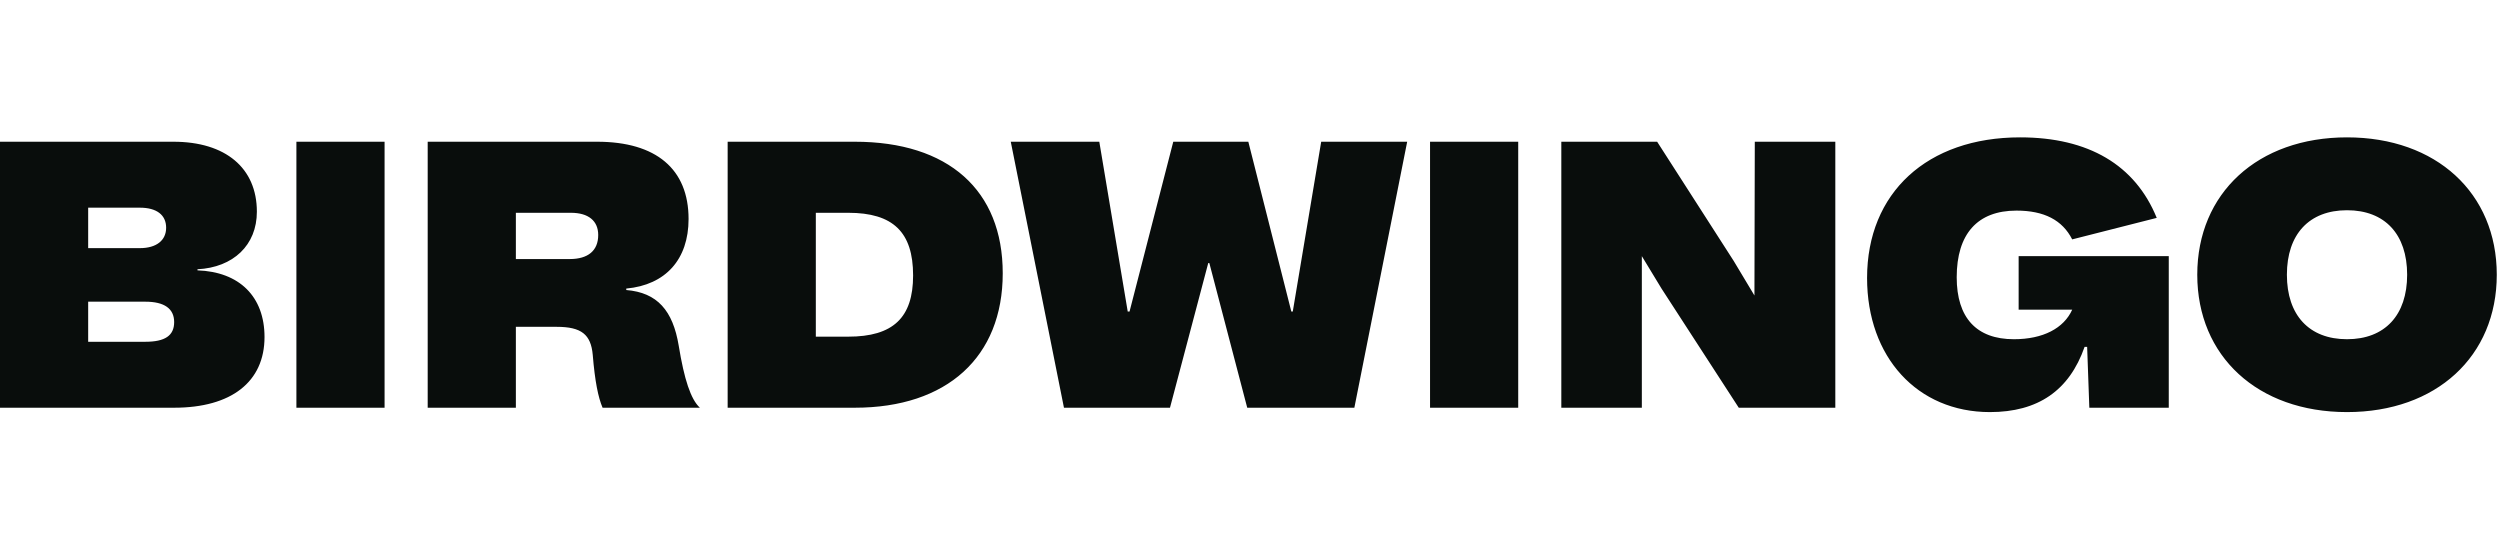 <svg width="182" height="40" viewBox="0 0 182 40" fill="none" xmlns="http://www.w3.org/2000/svg">
<path d="M0 29.682V10.318H12.626C16.419 10.318 18.7 12.228 18.7 15.411C18.7 17.852 16.976 19.47 14.377 19.602V19.682C17.427 19.788 19.257 21.591 19.257 24.536C19.257 27.798 16.843 29.682 12.679 29.682H0ZM6.419 24.881H10.584C12.016 24.881 12.679 24.43 12.679 23.448C12.679 22.467 11.963 21.963 10.584 21.963H6.419V24.881ZM6.419 18.064H10.186C11.379 18.064 12.095 17.507 12.095 16.578C12.095 15.65 11.406 15.119 10.186 15.119H6.419V18.064ZM21.578 29.682V10.318H27.997V29.682H21.578ZM43.868 29.682C43.55 28.939 43.311 27.772 43.152 25.835C43.019 24.35 42.33 23.793 40.526 23.793H37.555V29.682H31.136V10.318H43.47C47.767 10.318 50.128 12.308 50.128 15.942C50.128 18.886 48.457 20.743 45.592 21.008V21.114C47.847 21.3 48.987 22.599 49.412 25.172C49.81 27.613 50.287 29.072 50.95 29.682H43.868ZM37.555 18.859H41.481C42.807 18.859 43.55 18.249 43.55 17.109C43.55 16.074 42.834 15.491 41.56 15.491H37.555V18.859ZM52.973 29.682V10.318H62.23C69.047 10.318 72.999 13.846 72.999 19.894C72.999 25.995 68.941 29.682 62.23 29.682H52.973ZM59.392 24.509H61.752C65.015 24.509 66.474 23.13 66.474 20.053C66.474 16.897 65.015 15.491 61.752 15.491H59.392V24.509ZM102.443 10.318L98.597 29.682H90.798L88.04 19.151H87.96L85.175 29.682H77.456L73.584 10.318H80.029L82.098 22.679H82.231L85.414 10.318H90.878L94.008 22.679H94.114L96.183 10.318H102.443ZM104.107 29.682V10.318H110.526V29.682H104.107ZM127.749 10.318H133.611V29.682H126.582L120.959 21.008L119.526 18.647V29.682H113.664V10.318H120.64L126.211 18.992L127.723 21.512L127.749 10.318ZM152.103 29.682L151.944 25.252H151.758C150.644 28.435 148.363 30 144.862 30C139.583 30 135.923 25.995 135.923 20.239C135.923 14.032 140.299 10 147.063 10C152.05 10 155.445 12.016 157.01 15.862L150.856 17.427C150.14 16.021 148.814 15.332 146.798 15.332C143.96 15.332 142.448 17.029 142.448 20.186C142.448 23.13 143.88 24.695 146.612 24.695C148.734 24.695 150.246 23.899 150.856 22.546H146.957V18.647H157.886V29.682H152.103ZM170.863 30C164.364 30 159.961 25.942 159.961 20C159.961 14.058 164.364 10 170.863 10C177.362 10 181.765 14.058 181.765 20C181.765 25.942 177.362 30 170.863 30ZM166.486 20C166.486 22.944 168.104 24.695 170.863 24.695C173.622 24.695 175.24 22.944 175.24 20C175.24 17.056 173.622 15.305 170.863 15.305C168.104 15.305 166.486 17.056 166.486 20Z" fill="#090D0C"></path>
</svg>
